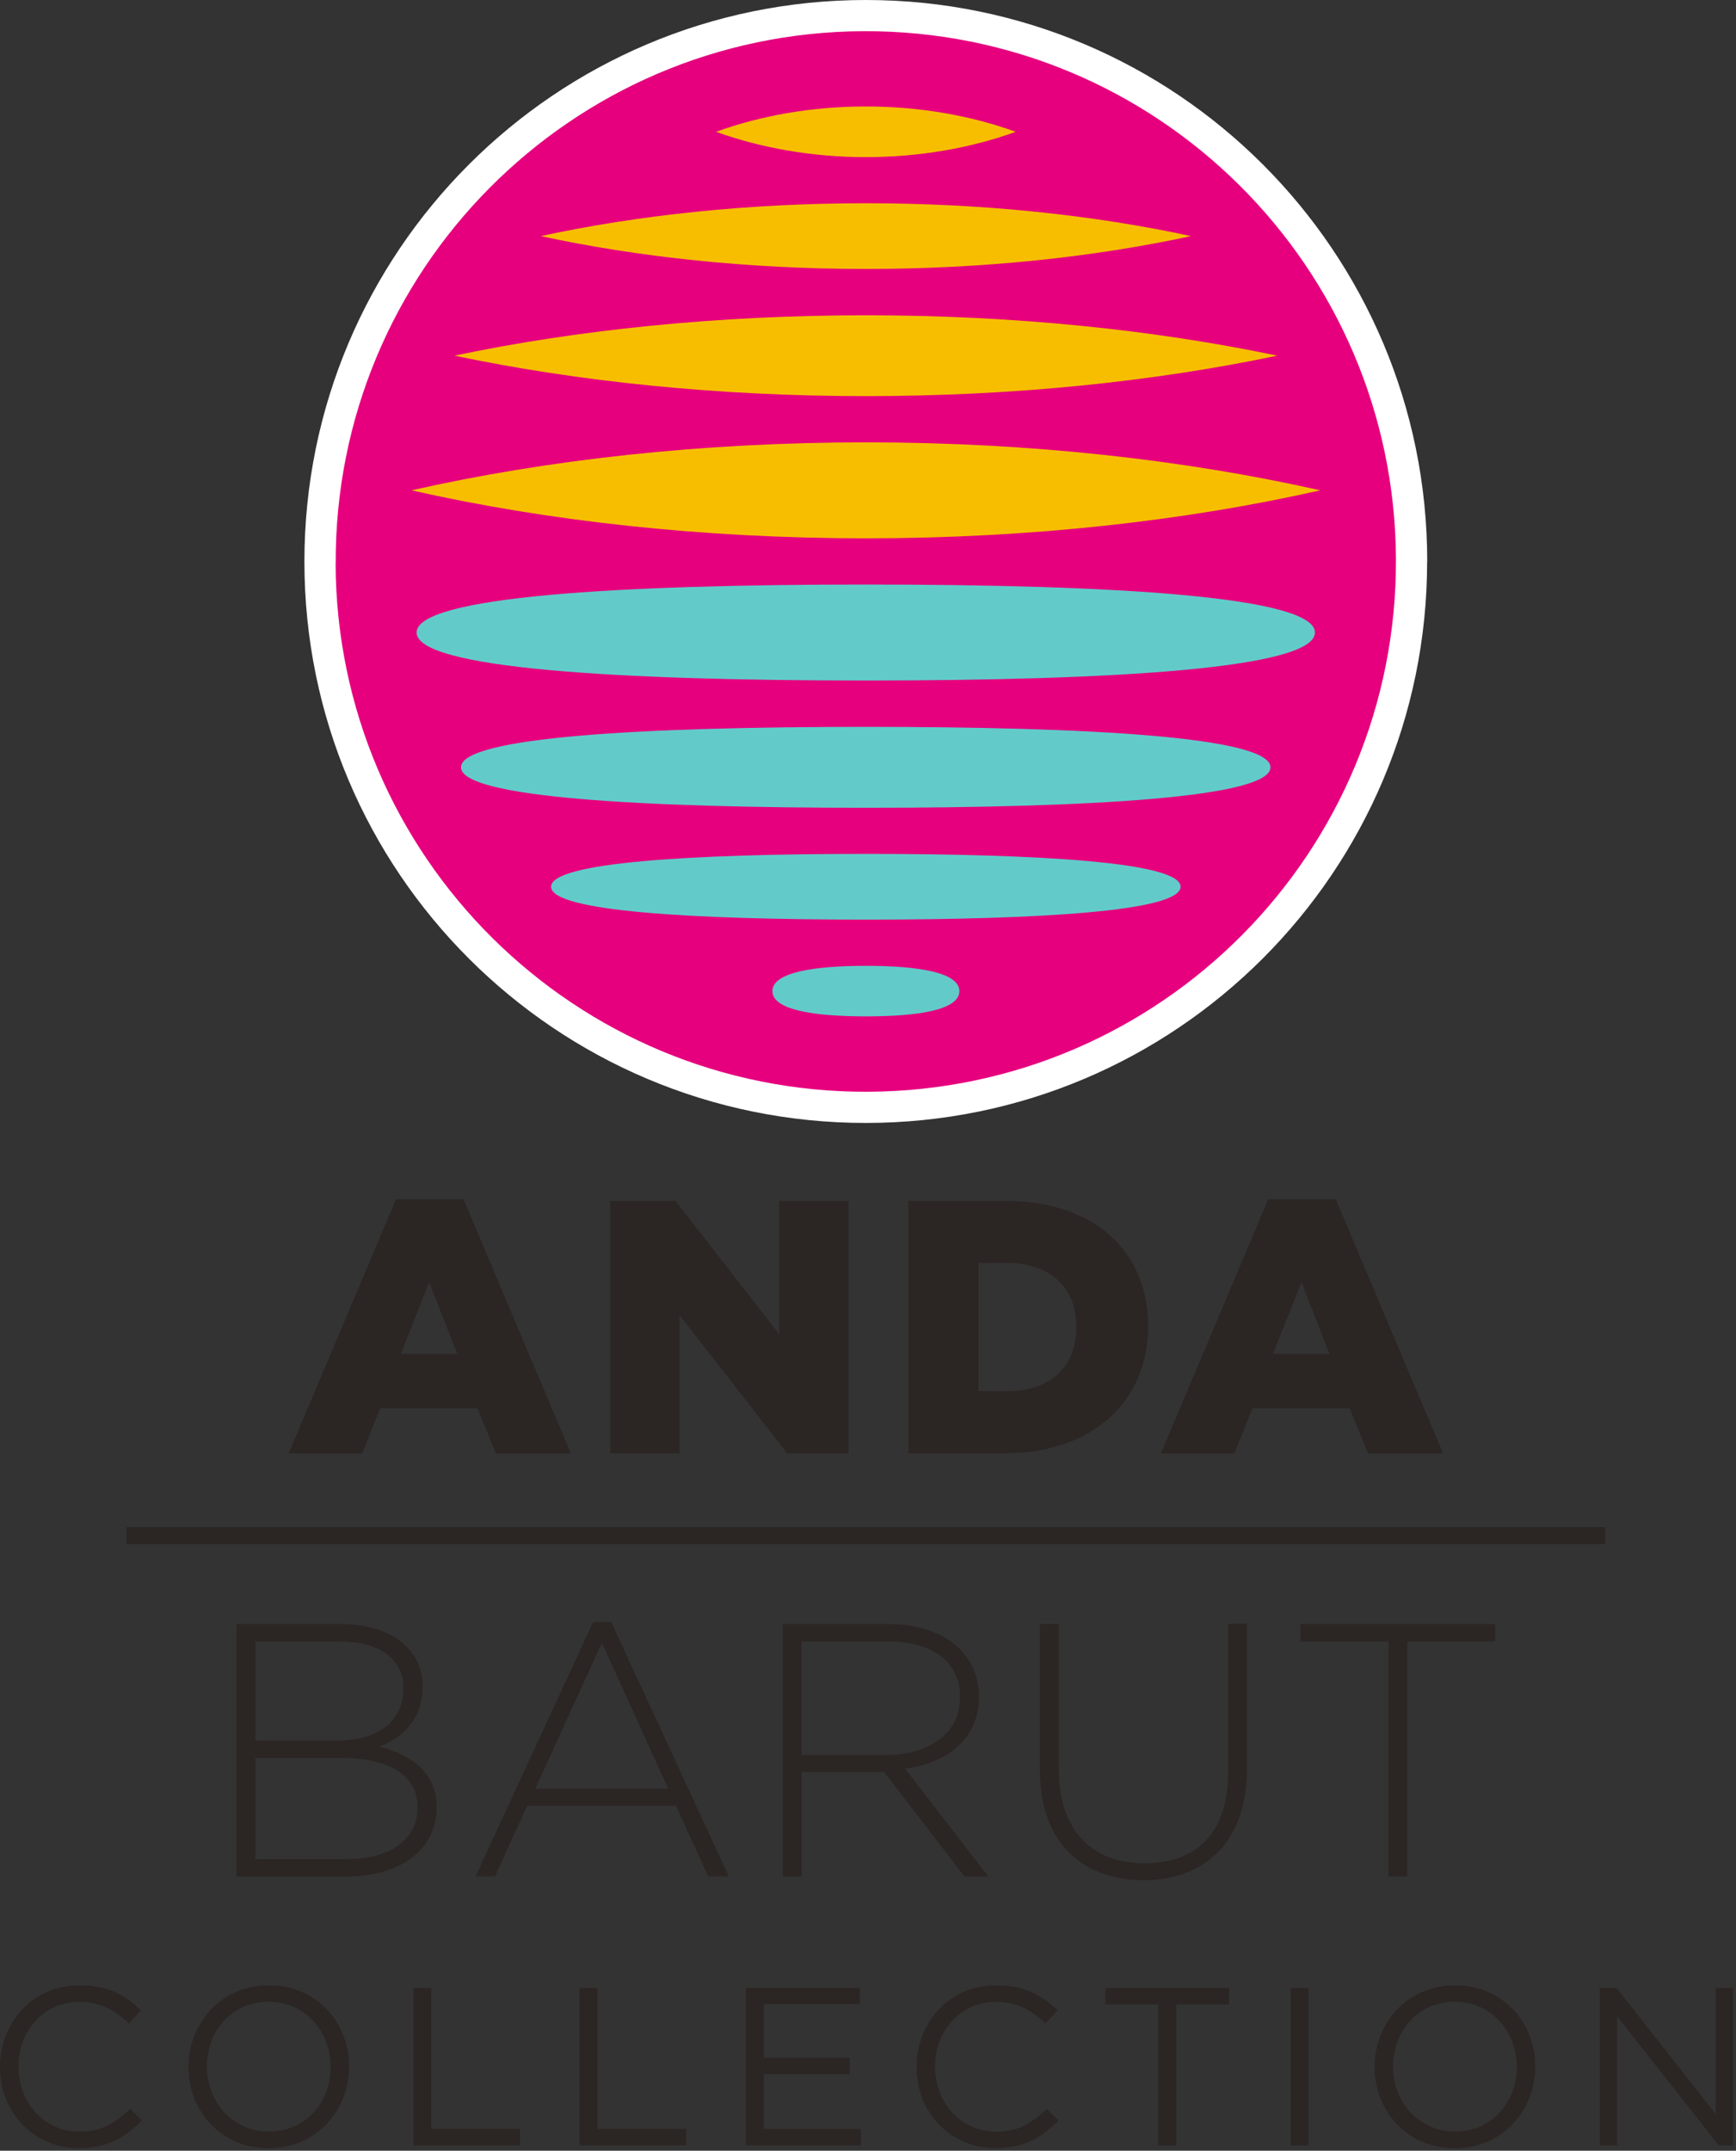 <svg width="88" height="109" viewBox="0 0 88 109" fill="none" xmlns="http://www.w3.org/2000/svg">
<rect x="0" y="0" width="88" height="109" fill="#333333" stroke="none"/>
<path d="M72.343 28.461C72.343 44.174 59.605 56.912 43.887 56.912C28.169 56.912 15.431 44.174 15.431 28.461C15.431 12.749 28.174 0 43.892 0C59.61 0 72.348 12.738 72.348 28.456L72.343 28.461Z" fill="white"/>
<path d="M17.017 28.56C16.96 13.723 28.94 1.639 43.783 1.581C58.625 1.524 70.704 13.504 70.762 28.352C70.819 43.194 58.839 55.268 43.991 55.331C29.149 55.394 17.07 43.403 17.012 28.566L17.017 28.56Z" fill="#E6007E"/>
<path d="M66.926 24.85C60.043 26.405 52.205 27.282 43.892 27.282C35.579 27.282 27.741 26.405 20.858 24.85C27.741 23.295 35.579 22.419 43.892 22.419C52.205 22.419 60.043 23.3 66.926 24.85Z" fill="#F7BE00"/>
<path d="M64.745 18.025C58.514 19.334 51.417 20.076 43.892 20.076C36.367 20.076 29.27 19.334 23.034 18.025C29.265 16.715 36.362 15.979 43.892 15.979C51.422 15.979 58.514 16.72 64.745 18.025Z" fill="#F7BE00"/>
<path d="M60.372 11.966C55.446 13.03 49.841 13.631 43.892 13.631C37.943 13.631 32.333 13.03 27.412 11.966C32.339 10.901 37.943 10.301 43.892 10.301C49.841 10.301 55.446 10.901 60.372 11.966Z" fill="#F7BE00"/>
<path d="M51.49 6.68C49.22 7.499 46.632 7.963 43.892 7.963C41.153 7.963 38.569 7.499 36.294 6.68C38.564 5.86 41.147 5.396 43.892 5.396C46.637 5.396 49.22 5.86 51.49 6.68Z" fill="#F7BE00"/>
<path d="M21.119 32.057C21.119 30.236 31.311 29.625 43.887 29.625C56.464 29.625 66.655 30.236 66.655 32.057C66.655 33.878 56.458 34.489 43.887 34.489C31.316 34.489 21.119 33.878 21.119 32.057Z" fill="#62CBC9"/>
<path d="M23.368 38.888C23.368 37.353 32.553 36.837 43.887 36.837C55.221 36.837 64.401 37.353 64.401 38.888C64.401 40.422 55.216 40.939 43.887 40.939C32.558 40.939 23.368 40.422 23.368 38.888Z" fill="#62CBC9"/>
<path d="M27.934 44.941C27.934 43.699 35.078 43.276 43.892 43.276C52.706 43.276 59.845 43.699 59.845 44.941C59.845 46.183 52.701 46.606 43.892 46.606C35.084 46.606 27.934 46.188 27.934 44.941Z" fill="#62CBC9"/>
<path d="M39.154 50.233C39.154 49.273 41.278 48.949 43.892 48.949C46.507 48.949 48.631 49.273 48.631 50.233C48.631 51.193 46.512 51.511 43.892 51.511C41.273 51.511 39.154 51.188 39.154 50.233Z" fill="#62CBC9"/>
<path d="M81.366 77.405H6.413V78.25H81.366V77.405Z" fill="#2B2523"/>
<path d="M20.075 60.779H23.493L28.936 73.658H25.137L24.203 71.373H19.272L18.358 73.658H14.633L20.075 60.779ZM23.18 68.617L21.756 64.98L20.315 68.617H23.186H23.18Z" fill="#2B2523"/>
<path d="M34.243 60.868L39.504 67.626V60.868H43.01V73.653H39.905L34.442 66.639V73.653H30.935V60.868H34.243Z" fill="#2B2523"/>
<path d="M46.047 60.868H50.979C55.545 60.868 58.196 63.498 58.196 67.187V67.224C58.196 70.913 55.508 73.653 50.906 73.653H46.047V60.868ZM51.036 70.511C53.155 70.511 54.564 69.343 54.564 67.276V67.24C54.564 65.194 53.155 64.004 51.036 64.004H49.596V70.506H51.036V70.511Z" fill="#2B2523"/>
<path d="M64.291 60.779H67.709L73.152 73.658H69.353L68.419 71.373H63.487L62.574 73.658H58.848L64.291 60.779ZM67.396 68.617L65.972 64.98L64.526 68.617H67.396Z" fill="#2B2523"/>
<path d="M11.992 82.31H17.273C18.718 82.31 19.887 82.733 20.597 83.443C21.124 83.975 21.422 84.648 21.422 85.452V85.488C21.422 87.226 20.289 88.103 19.246 88.52C20.78 88.922 22.131 89.799 22.131 91.573V91.609C22.131 93.744 20.305 95.101 17.544 95.101H11.992V82.31ZM17.163 88.212C19.084 88.212 20.451 87.278 20.451 85.582V85.546C20.451 84.137 19.298 83.192 17.252 83.192H12.942V88.218H17.163V88.212ZM17.586 94.224C19.778 94.224 21.166 93.222 21.166 91.615V91.578C21.166 90.007 19.799 89.094 17.273 89.094H12.942V94.229H17.581L17.586 94.224Z" fill="#2B2523"/>
<path d="M30.987 82.216L36.941 95.095H35.898L34.269 91.516H26.724L25.095 95.095H24.109L30.063 82.216H30.987ZM33.873 90.655L30.512 83.255L27.131 90.655H33.873Z" fill="#2B2523"/>
<path d="M39.681 82.31H45.051C46.621 82.31 47.884 82.806 48.651 83.573C49.257 84.178 49.622 85.034 49.622 85.948V85.984C49.622 88.118 48.036 89.345 45.875 89.637L50.097 95.101H48.892L44.816 89.804H40.631V95.101H39.681V82.31ZM44.941 88.943C47.081 88.943 48.667 87.868 48.667 86.021V85.984C48.667 84.267 47.316 83.187 44.993 83.187H40.626V88.943H44.941Z" fill="#2B2523"/>
<path d="M52.722 89.778V82.305H53.672V89.684C53.672 92.7 55.3 94.433 58.003 94.433C60.706 94.433 62.261 92.862 62.261 89.773V82.3H63.211V89.663C63.211 93.337 61.071 95.288 57.966 95.288C54.861 95.288 52.722 93.353 52.722 89.773V89.778Z" fill="#2B2523"/>
<path d="M70.386 83.187H65.93V82.31H75.793V83.187H71.336V95.095H70.386V83.187Z" fill="#2B2523"/>
<path d="M0 104.765V104.744C0 102.485 1.686 100.617 4.034 100.617C5.485 100.617 6.351 101.128 7.149 101.885L6.533 102.548C5.86 101.911 5.109 101.452 4.023 101.452C2.254 101.452 0.934 102.887 0.934 104.724V104.744C0.934 106.592 2.27 108.037 4.023 108.037C5.119 108.037 5.834 107.615 6.601 106.884L7.196 107.463C6.366 108.309 5.453 108.867 4.003 108.867C1.701 108.867 0 107.056 0 104.76V104.765Z" fill="#2B2523"/>
<path d="M9.555 104.765V104.744C9.555 102.542 11.209 100.617 13.636 100.617C16.062 100.617 17.696 102.521 17.696 104.724V104.744C17.696 106.947 16.041 108.872 13.615 108.872C11.188 108.872 9.555 106.968 9.555 104.765ZM16.762 104.765V104.744C16.762 102.934 15.441 101.446 13.615 101.446C11.788 101.446 10.489 102.908 10.489 104.718V104.739C10.489 106.55 11.809 108.032 13.636 108.032C15.462 108.032 16.762 106.571 16.762 104.76V104.765Z" fill="#2B2523"/>
<path d="M20.962 100.747H21.865V107.896H26.358V108.726H20.962V100.747Z" fill="#2B2523"/>
<path d="M29.385 100.747H30.288V107.896H34.781V108.726H29.385V100.747Z" fill="#2B2523"/>
<path d="M37.813 100.747H43.584V101.566H38.716V104.29H43.073V105.11H38.716V107.902H43.642V108.721H37.813V100.742V100.747Z" fill="#2B2523"/>
<path d="M46.465 104.765V104.744C46.465 102.485 48.151 100.617 50.499 100.617C51.95 100.617 52.816 101.128 53.614 101.885L52.998 102.548C52.325 101.911 51.574 101.452 50.488 101.452C48.719 101.452 47.399 102.887 47.399 104.724V104.744C47.399 106.592 48.735 108.037 50.488 108.037C51.584 108.037 52.299 107.615 53.066 106.884L53.661 107.463C52.831 108.309 51.918 108.867 50.468 108.867C48.166 108.867 46.465 107.056 46.465 104.76V104.765Z" fill="#2B2523"/>
<path d="M56.03 101.582V100.752H62.303V101.582H59.626V108.731H58.713V101.582H56.03Z" fill="#2B2523"/>
<path d="M65.429 100.747H66.332V108.726H65.429V100.747Z" fill="#2B2523"/>
<path d="M69.682 104.765V104.744C69.682 102.542 71.336 100.617 73.763 100.617C76.189 100.617 77.823 102.521 77.823 104.724V104.744C77.823 106.947 76.168 108.872 73.742 108.872C71.315 108.872 69.682 106.968 69.682 104.765ZM76.888 104.765V104.744C76.888 102.934 75.568 101.446 73.742 101.446C71.915 101.446 70.616 102.908 70.616 104.718V104.739C70.616 106.55 71.941 108.032 73.763 108.032C75.584 108.032 76.888 106.571 76.888 104.76V104.765Z" fill="#2B2523"/>
<path d="M81.094 100.747H81.94L86.97 107.145V100.747H87.847V108.726H87.127L81.971 102.182V108.726H81.094V100.747Z" fill="#2B2523"/>
</svg>
